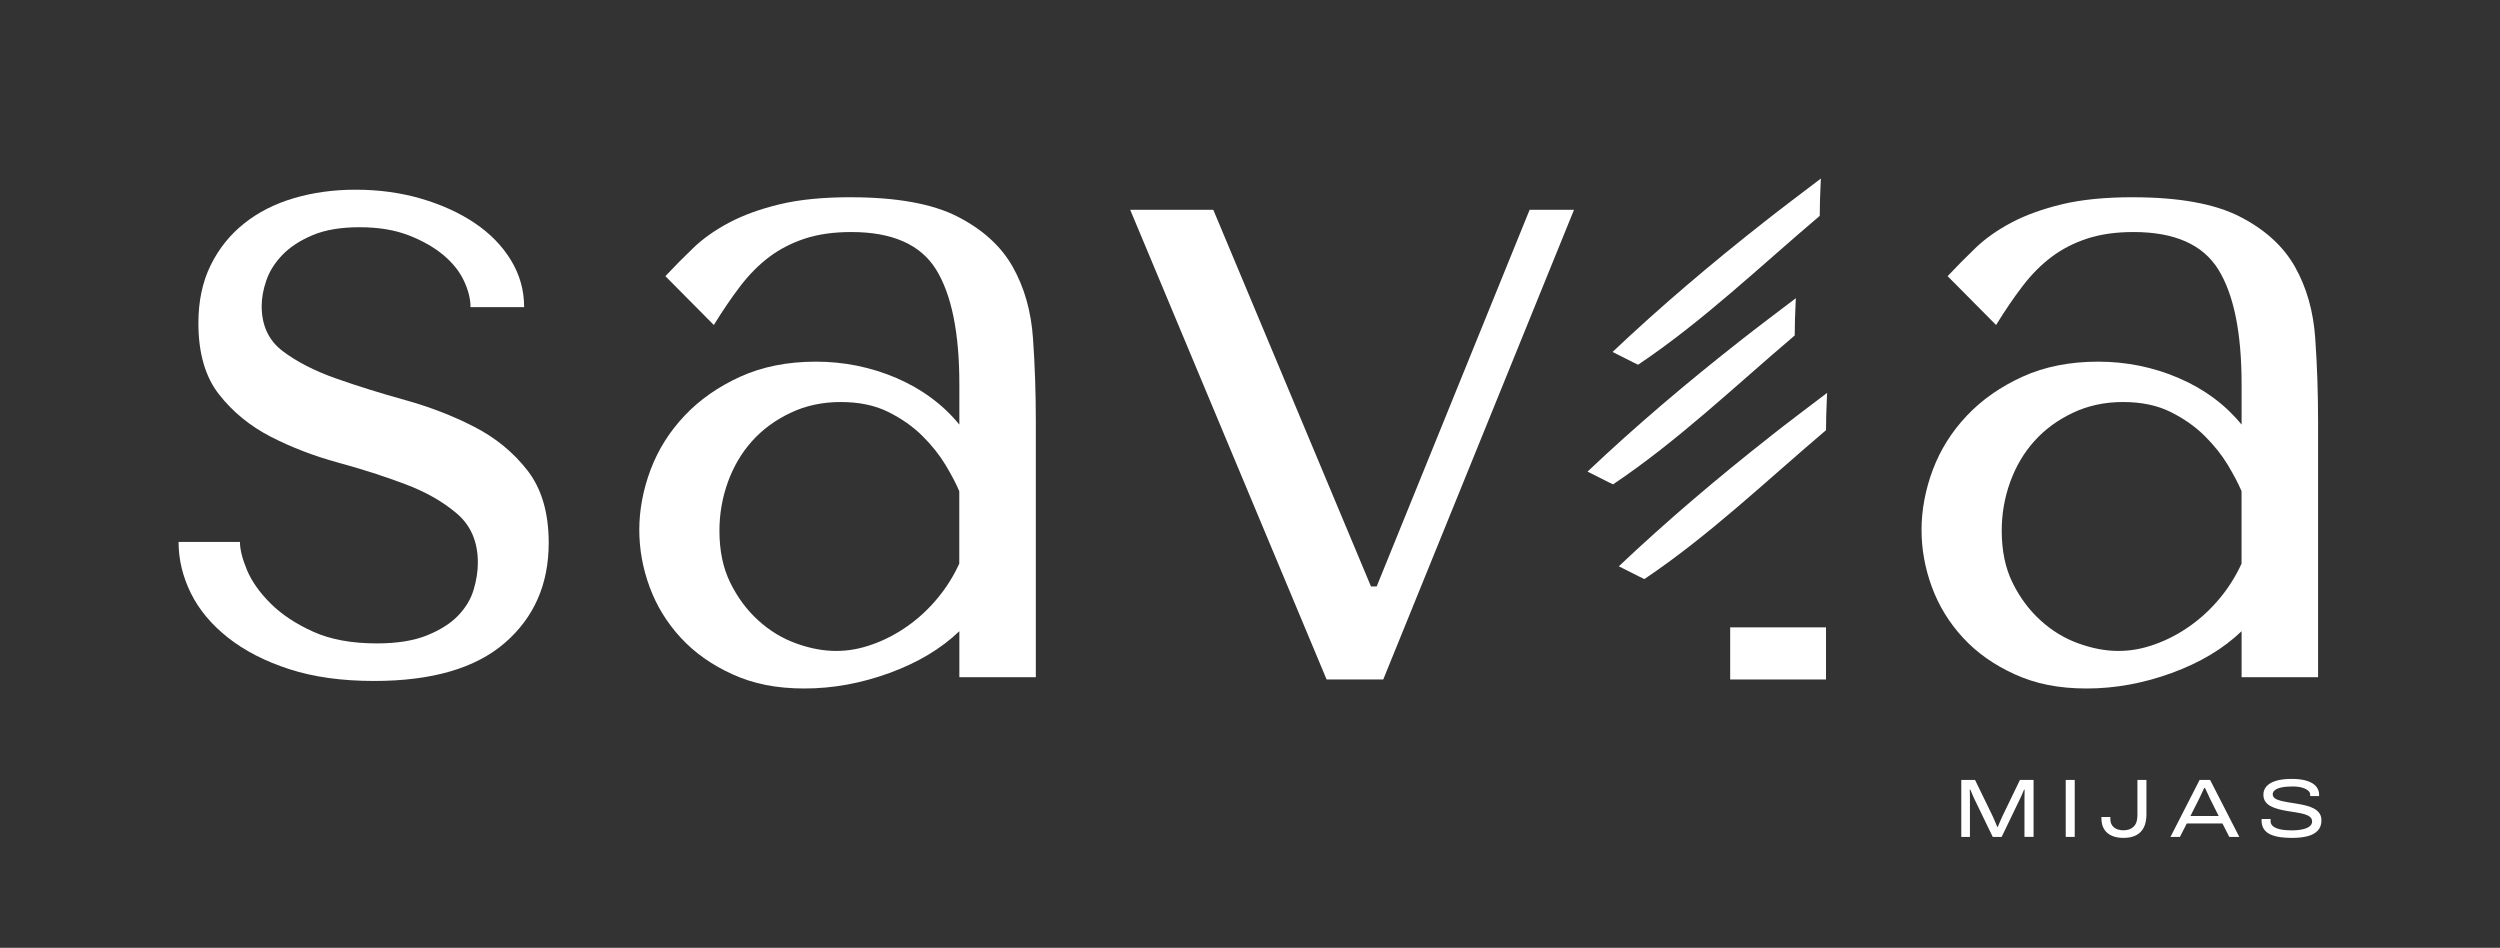 <svg width="182" height="69" viewBox="0 0 182 69" fill="none" xmlns="http://www.w3.org/2000/svg">
<rect x="0" y="0" width="182" height="69" fill="#333333" stroke="none"/>
<g clip-path="url(#clip0_358_1812)">
<path d="M142.782 60.927V56.779H143.783L145.046 59.375C145.075 59.436 145.11 59.515 145.152 59.61C145.194 59.706 145.238 59.807 145.282 59.912C145.327 60.017 145.365 60.111 145.398 60.195H145.44C145.473 60.119 145.509 60.033 145.55 59.935C145.59 59.84 145.632 59.742 145.676 59.643C145.721 59.545 145.759 59.459 145.792 59.386L147.054 56.777H148.044V60.925H147.381V58.257C147.381 58.184 147.381 58.102 147.383 58.008C147.385 57.916 147.387 57.823 147.389 57.731C147.391 57.639 147.391 57.557 147.391 57.49H147.348C147.325 57.545 147.295 57.612 147.264 57.689C147.231 57.765 147.199 57.842 147.166 57.922C147.133 58.002 147.101 58.069 147.068 58.13L145.721 60.927H145.071L143.718 58.13C143.682 58.054 143.647 57.976 143.612 57.895C143.578 57.815 143.545 57.739 143.518 57.668C143.489 57.597 143.466 57.538 143.445 57.49H143.397C143.401 57.553 143.405 57.63 143.407 57.719C143.409 57.807 143.411 57.899 143.411 57.995V60.927H142.778H142.782Z" fill="white"/>
<path d="M150.385 60.927V56.779H151.04V60.927H150.385Z" fill="white"/>
<path d="M154.611 61C154.275 61 153.987 60.948 153.743 60.843C153.5 60.738 153.312 60.58 153.181 60.365C153.049 60.151 152.983 59.88 152.983 59.551V59.478H153.633V59.624C153.633 59.886 153.719 60.088 153.894 60.231C154.067 60.375 154.302 60.446 154.592 60.446C154.903 60.446 155.151 60.356 155.332 60.176C155.513 59.996 155.605 59.729 155.605 59.369V56.779H156.26V59.291C156.26 59.677 156.195 59.996 156.064 60.251C155.932 60.505 155.743 60.692 155.495 60.815C155.247 60.937 154.953 60.998 154.609 60.998L154.611 61Z" fill="white"/>
<path d="M158.011 60.927L160.131 56.779H160.895L163.021 60.927H162.293L161.795 59.949H159.197L158.699 60.927H158.013H158.011ZM159.462 59.406H161.52L160.907 58.18C160.882 58.132 160.851 58.069 160.817 57.989C160.78 57.911 160.742 57.828 160.703 57.742C160.665 57.654 160.628 57.578 160.594 57.507C160.559 57.437 160.534 57.389 160.517 57.36H160.469C160.428 57.444 160.382 57.542 160.332 57.651C160.282 57.76 160.234 57.863 160.19 57.959C160.144 58.056 160.109 58.13 160.081 58.182L159.462 59.408V59.406Z" fill="white"/>
<path d="M166.857 61C166.561 61 166.28 60.981 166.013 60.947C165.746 60.91 165.51 60.847 165.302 60.755C165.097 60.666 164.933 60.535 164.816 60.365C164.699 60.195 164.641 59.979 164.641 59.713C164.641 59.692 164.641 59.675 164.643 59.66C164.645 59.645 164.645 59.631 164.645 59.624H165.308C165.304 59.645 165.3 59.667 165.298 59.692C165.296 59.717 165.296 59.75 165.296 59.786C165.296 59.931 165.358 60.054 165.481 60.155C165.604 60.256 165.783 60.329 166.015 60.379C166.248 60.428 166.525 60.451 166.844 60.451C166.99 60.451 167.134 60.446 167.274 60.43C167.414 60.417 167.549 60.394 167.676 60.363C167.801 60.333 167.912 60.293 168.01 60.243C168.106 60.193 168.183 60.132 168.237 60.057C168.293 59.985 168.32 59.901 168.32 59.803C168.32 59.666 168.27 59.557 168.172 59.474C168.072 59.392 167.939 59.325 167.77 59.276C167.603 59.226 167.41 59.184 167.199 59.15C166.988 59.115 166.769 59.081 166.548 59.046C166.325 59.012 166.107 58.968 165.898 58.912C165.689 58.859 165.498 58.788 165.327 58.7C165.156 58.614 165.022 58.501 164.924 58.366C164.824 58.228 164.776 58.056 164.776 57.846C164.776 57.681 164.816 57.528 164.897 57.391C164.977 57.253 165.102 57.131 165.27 57.027C165.437 56.924 165.652 56.846 165.913 56.788C166.175 56.731 166.488 56.704 166.851 56.704C167.214 56.704 167.535 56.737 167.789 56.802C168.041 56.867 168.245 56.953 168.396 57.058C168.548 57.163 168.658 57.285 168.727 57.423C168.796 57.561 168.831 57.699 168.831 57.84V57.955H168.181V57.846C168.181 57.737 168.131 57.639 168.029 57.553C167.927 57.467 167.783 57.395 167.593 57.339C167.403 57.282 167.174 57.255 166.907 57.255C166.58 57.255 166.309 57.278 166.096 57.324C165.883 57.37 165.723 57.435 165.615 57.521C165.508 57.605 165.454 57.706 165.454 57.823C165.454 57.939 165.504 58.035 165.602 58.109C165.702 58.184 165.837 58.243 166.006 58.287C166.175 58.331 166.365 58.371 166.576 58.406C166.786 58.44 167.003 58.475 167.226 58.511C167.449 58.547 167.666 58.591 167.879 58.645C168.093 58.696 168.281 58.769 168.45 58.859C168.619 58.949 168.752 59.063 168.852 59.203C168.95 59.343 169 59.515 169 59.719C169 60.033 168.91 60.285 168.729 60.474C168.548 60.664 168.296 60.799 167.974 60.88C167.649 60.96 167.278 61 166.857 61Z" fill="white"/>
<path d="M34.254 22.356C34.254 21.763 34.094 21.125 33.773 20.441C33.452 19.756 32.953 19.131 32.267 18.559C31.58 17.99 30.737 17.512 29.733 17.124C28.728 16.737 27.541 16.542 26.172 16.542C24.804 16.542 23.66 16.737 22.748 17.124C21.835 17.512 21.104 17.99 20.557 18.559C20.009 19.129 19.621 19.745 19.392 20.406C19.163 21.067 19.05 21.695 19.05 22.287C19.05 23.7 19.563 24.795 20.591 25.57C21.619 26.344 22.909 27.005 24.462 27.552C26.015 28.099 27.692 28.625 29.497 29.125C31.302 29.628 32.98 30.276 34.532 31.076C36.085 31.873 37.377 32.934 38.403 34.255C39.431 35.578 39.946 37.331 39.946 39.52C39.946 42.529 38.882 44.957 36.75 46.803C34.619 48.648 31.446 49.574 27.229 49.574C24.892 49.574 22.84 49.289 21.078 48.719C19.313 48.149 17.824 47.386 16.609 46.429C15.395 45.471 14.489 44.389 13.894 43.181C13.298 41.972 13 40.732 13 39.455H17.468C17.468 40.001 17.641 40.686 17.983 41.506C18.327 42.326 18.9 43.137 19.701 43.934C20.503 44.731 21.533 45.416 22.794 45.985C24.055 46.555 25.6 46.84 27.433 46.84C28.899 46.84 30.114 46.647 31.077 46.258C32.04 45.87 32.795 45.392 33.345 44.823C33.894 44.253 34.273 43.626 34.478 42.942C34.684 42.257 34.788 41.598 34.788 40.959C34.788 39.455 34.284 38.269 33.279 37.403C32.274 36.539 31.019 35.82 29.512 35.251C28.006 34.681 26.372 34.157 24.616 33.677C22.857 33.197 21.224 32.572 19.717 31.796C18.21 31.022 16.953 29.995 15.95 28.718C14.945 27.443 14.443 25.709 14.443 23.522C14.443 21.928 14.739 20.525 15.333 19.316C15.927 18.108 16.738 17.095 17.766 16.273C18.794 15.453 20.005 14.837 21.398 14.426C22.792 14.015 24.289 13.81 25.888 13.81C27.577 13.81 29.167 14.027 30.652 14.46C32.136 14.895 33.439 15.485 34.557 16.238C35.676 16.99 36.556 17.892 37.196 18.94C37.836 19.989 38.157 21.129 38.157 22.36H34.252L34.254 22.356Z" fill="white"/>
<path d="M61.922 14.361C65.27 14.361 67.861 14.829 69.696 15.762C71.53 16.697 72.873 17.917 73.723 19.42C74.572 20.922 75.064 22.656 75.201 24.616C75.339 26.577 75.408 28.583 75.408 30.634V49.302H69.841V45.951C68.511 47.228 66.817 48.241 64.753 48.994C62.691 49.746 60.629 50.122 58.567 50.122C56.505 50.122 54.854 49.78 53.343 49.097C51.831 48.413 50.57 47.524 49.563 46.431C48.554 45.337 47.799 44.106 47.295 42.739C46.79 41.37 46.54 39.982 46.54 38.568C46.54 37.153 46.815 35.65 47.364 34.192C47.914 32.733 48.739 31.422 49.84 30.259C50.939 29.097 52.29 28.152 53.895 27.422C55.498 26.694 57.331 26.329 59.393 26.329C61.456 26.329 63.416 26.728 65.27 27.525C67.127 28.325 68.649 29.452 69.841 30.911V27.971C69.841 24.233 69.277 21.452 68.151 19.628C67.023 17.804 64.965 16.892 61.974 16.892C60.685 16.892 59.559 17.053 58.594 17.37C57.627 17.689 56.764 18.135 56.005 18.703C55.246 19.274 54.544 19.98 53.899 20.823C53.255 21.666 52.611 22.612 51.967 23.66L48.439 20.104C49.081 19.42 49.757 18.737 50.468 18.053C51.179 17.368 52.05 16.753 53.082 16.206C54.114 15.659 55.34 15.214 56.762 14.872C58.184 14.529 59.904 14.359 61.922 14.359V14.361ZM69.837 35.763C69.608 35.216 69.273 34.578 68.835 33.849C68.397 33.121 67.834 32.414 67.144 31.729C66.454 31.047 65.626 30.466 64.659 29.986C63.693 29.508 62.541 29.267 61.208 29.267C59.874 29.267 58.653 29.529 57.55 30.055C56.445 30.578 55.513 31.263 54.756 32.106C53.997 32.949 53.411 33.941 52.995 35.081C52.582 36.22 52.375 37.405 52.375 38.636C52.375 40.097 52.638 41.361 53.169 42.431C53.697 43.504 54.375 44.414 55.204 45.167C56.032 45.92 56.953 46.478 57.964 46.842C58.976 47.207 59.941 47.388 60.862 47.388C61.782 47.388 62.62 47.23 63.52 46.909C64.417 46.591 65.266 46.146 66.074 45.576C66.879 45.006 67.603 44.335 68.247 43.559C68.891 42.785 69.42 41.942 69.835 41.03V35.765L69.837 35.763Z" fill="white"/>
<path d="M88.329 15.275L99.808 42.695H100.221L111.356 15.275H114.587L100.701 49.465H96.577L82.279 15.275H88.329Z" fill="white"/>
<path d="M155.27 14.361C158.618 14.361 161.209 14.829 163.044 15.762C164.878 16.697 166.221 17.917 167.071 19.42C167.92 20.922 168.412 22.656 168.548 24.616C168.687 26.577 168.756 28.583 168.756 30.634V49.302H163.188V45.951C161.858 47.228 160.165 48.241 158.101 48.994C156.039 49.746 153.977 50.122 151.915 50.122C149.853 50.122 148.202 49.78 146.691 49.097C145.179 48.413 143.918 47.524 142.911 46.431C141.902 45.337 141.147 44.106 140.643 42.739C140.138 41.37 139.888 39.982 139.888 38.568C139.888 37.153 140.163 35.65 140.712 34.192C141.262 32.733 142.087 31.422 143.188 30.259C144.287 29.097 145.638 28.152 147.243 27.422C148.846 26.694 150.679 26.329 152.741 26.329C154.803 26.329 156.764 26.728 158.618 27.525C160.475 28.325 161.997 29.452 163.188 30.911V27.971C163.188 24.233 162.625 21.452 161.499 19.628C160.371 17.804 158.313 16.892 155.322 16.892C154.033 16.892 152.907 17.053 151.942 17.37C150.975 17.689 150.112 18.135 149.353 18.703C148.594 19.274 147.892 19.98 147.247 20.823C146.603 21.666 145.959 22.612 145.315 23.66L141.787 20.104C142.429 19.42 143.105 18.737 143.816 18.053C144.527 17.368 145.398 16.753 146.43 16.206C147.462 15.659 148.688 15.214 150.11 14.872C151.532 14.529 153.252 14.359 155.27 14.359V14.361ZM163.186 35.763C162.958 35.216 162.623 34.578 162.185 33.849C161.747 33.121 161.184 32.414 160.494 31.729C159.804 31.047 158.976 30.466 158.009 29.986C157.042 29.508 155.891 29.267 154.557 29.267C153.224 29.267 152.003 29.529 150.9 30.055C149.795 30.578 148.863 31.263 148.106 32.106C147.347 32.949 146.76 33.941 146.345 35.081C145.932 36.22 145.725 37.405 145.725 38.636C145.725 40.097 145.988 41.361 146.518 42.431C147.047 43.504 147.725 44.414 148.554 45.167C149.382 45.92 150.302 46.478 151.313 46.842C152.326 47.207 153.291 47.388 154.211 47.388C155.132 47.388 155.97 47.23 156.869 46.909C157.767 46.591 158.616 46.146 159.423 45.576C160.229 45.006 160.953 44.335 161.597 43.559C162.241 42.785 162.769 41.942 163.185 41.03V35.765L163.186 35.763Z" fill="white"/>
<path d="M132.933 45.672H125.957V49.466H132.933V45.672Z" fill="white"/>
<path d="M132.425 15.761L132.477 15.719C132.483 14.956 132.5 14.195 132.539 13.432L132.56 12.998C131.176 14.05 129.783 15.091 128.42 16.168C124.609 19.162 120.912 22.293 117.393 25.623C117.445 25.637 119.134 26.512 119.253 26.552C123.946 23.404 128.121 19.41 132.424 15.759L132.425 15.761Z" fill="white"/>
<path d="M130.655 24.428C130.661 23.666 130.678 22.905 130.717 22.142L130.738 21.708C129.354 22.759 127.961 23.801 126.598 24.878C122.787 27.871 119.09 31.003 115.571 34.333C115.623 34.346 117.312 35.222 117.431 35.262C122.124 32.114 126.299 28.12 130.602 24.468L130.653 24.426L130.655 24.428Z" fill="white"/>
<path d="M128.878 31.771C125.067 34.765 121.369 37.897 117.85 41.227C117.902 41.24 119.591 42.116 119.71 42.156C124.404 39.007 128.578 35.014 132.881 31.362L132.933 31.32C132.939 30.557 132.956 29.797 132.994 29.034L133.015 28.6C131.632 29.651 130.238 30.693 128.876 31.769L128.878 31.771Z" fill="white"/>
</g>
<defs>
<clipPath id="clip0_358_1812">
<rect width="156" height="48" fill="white" transform="translate(13 13)"/>
</clipPath>
</defs>
</svg>
